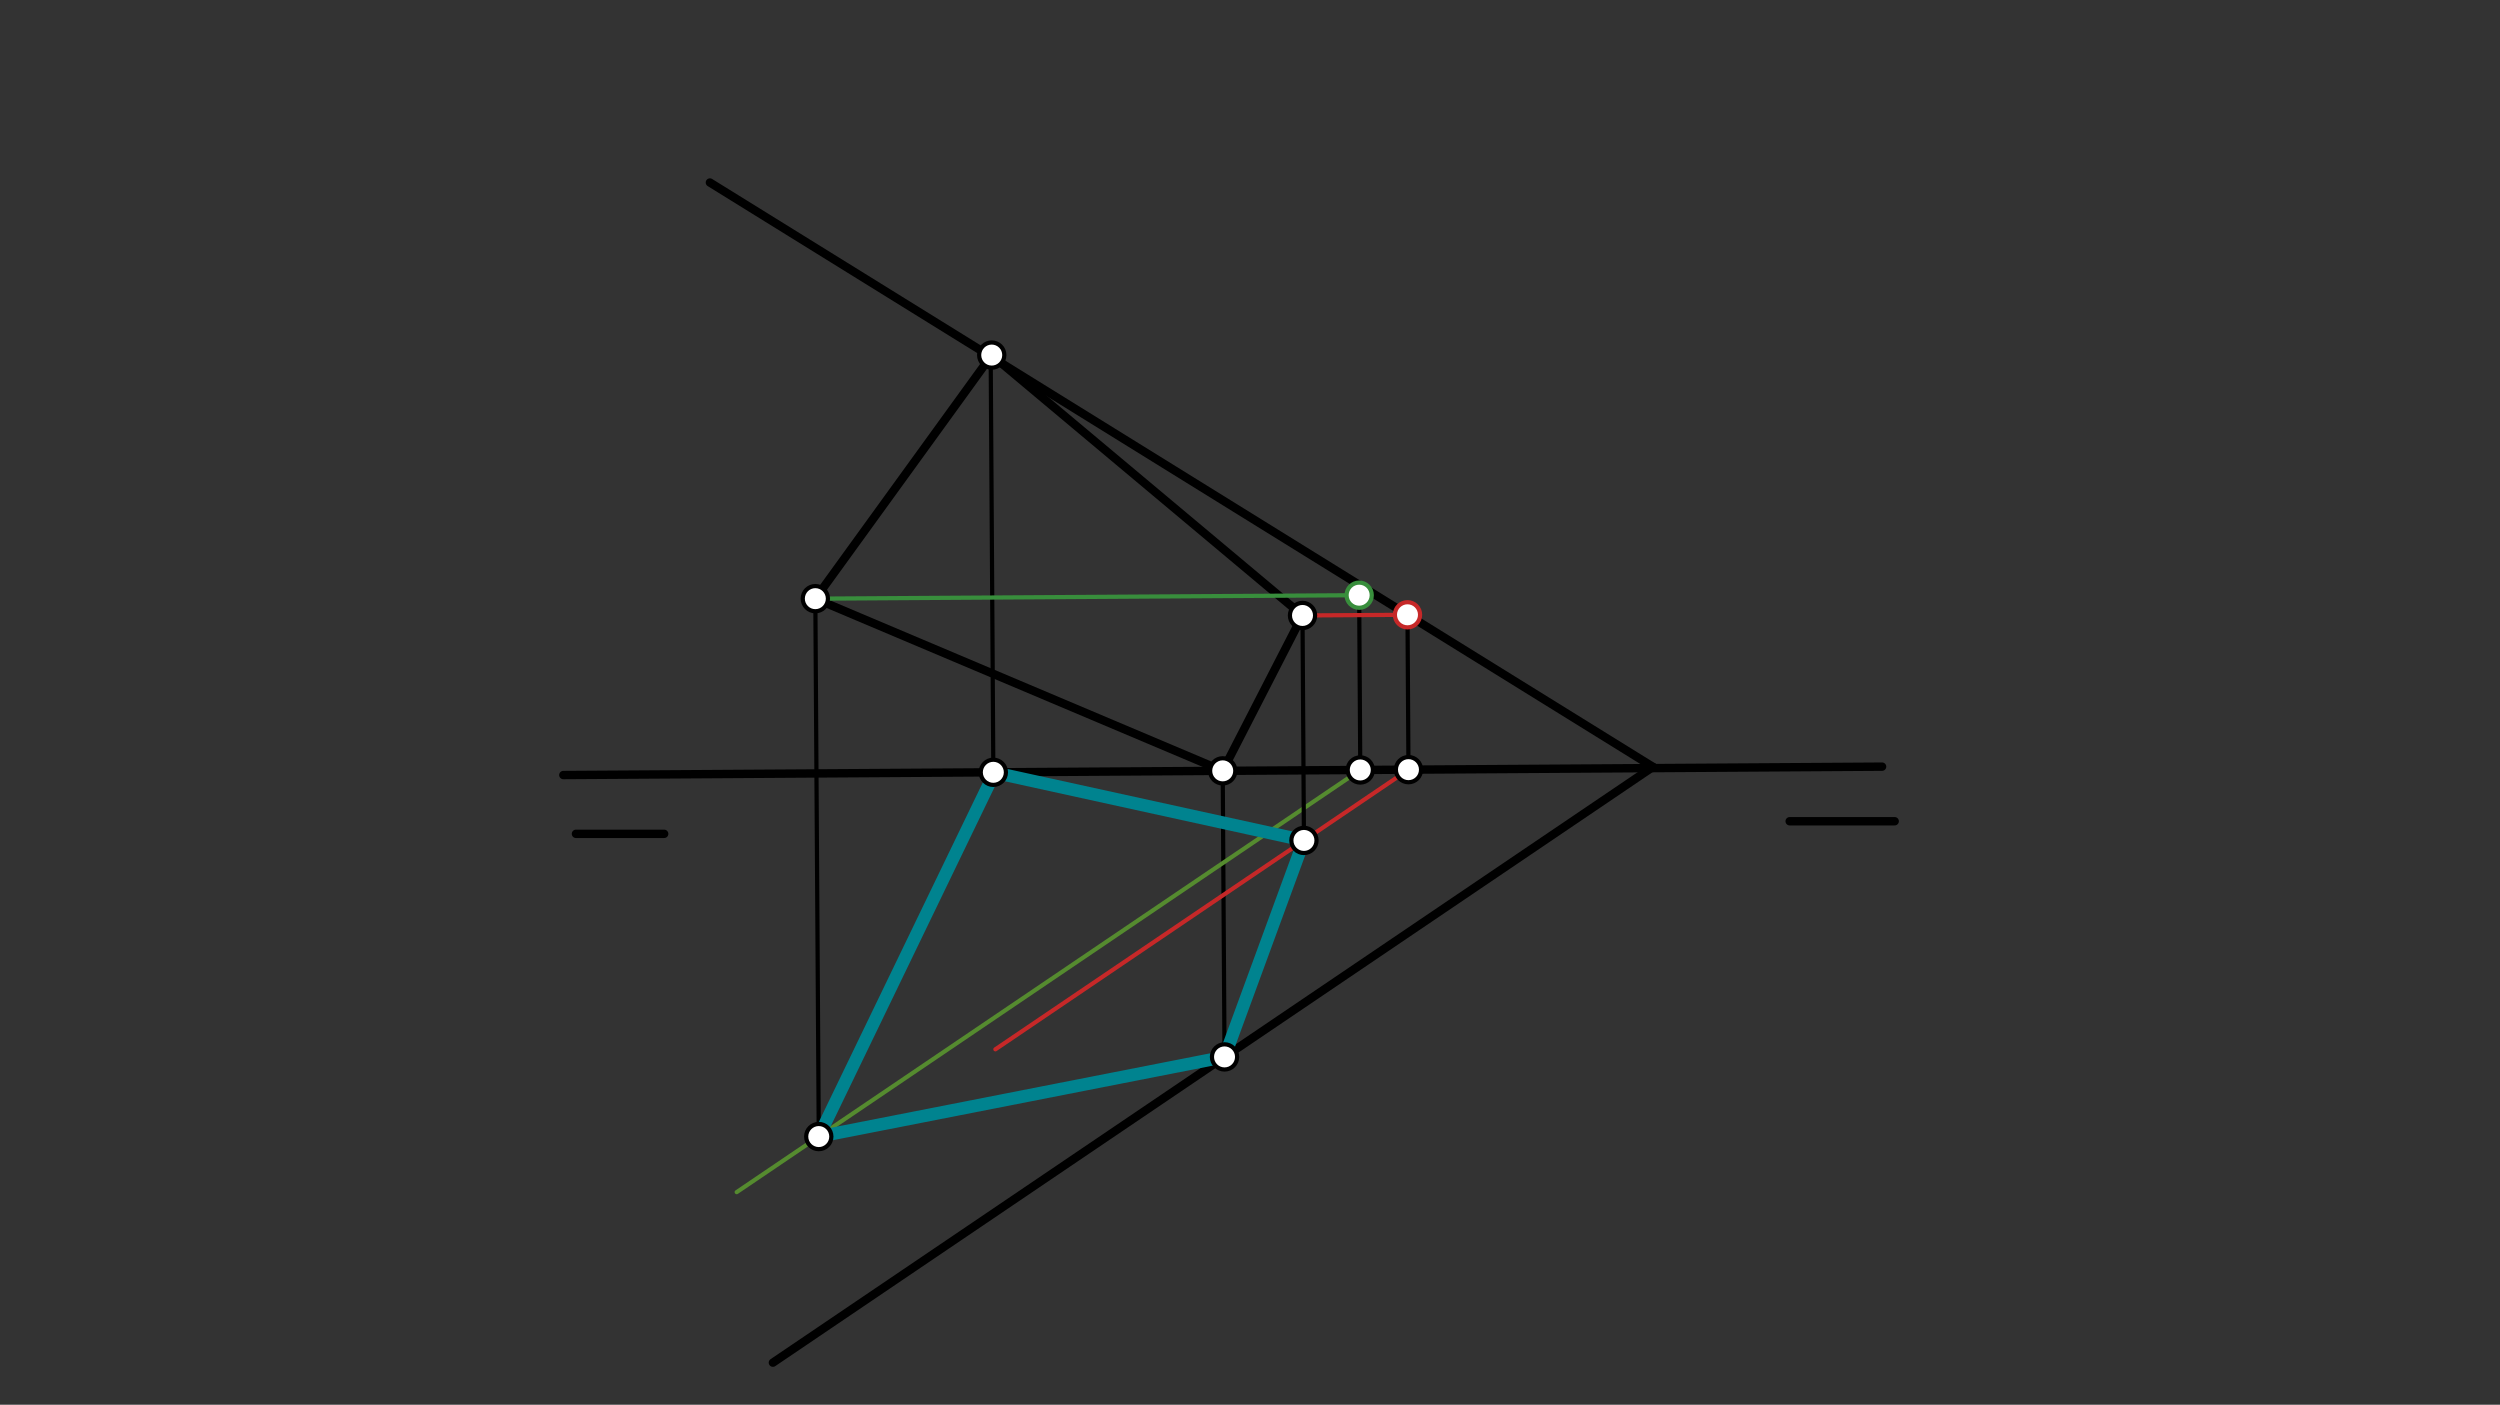 <svg xmlns="http://www.w3.org/2000/svg" class="svg--1it" height="100%" preserveAspectRatio="xMidYMid meet" viewBox="0 0 595.276 334.488" width="100%"><rect x="0" y="0" width="595.276" height="334.488" fill="#333333" stroke="none"/><defs><marker id="marker-arrow" markerHeight="16" markerUnits="userSpaceOnUse" markerWidth="24" orient="auto-start-reverse" refX="24" refY="4" viewBox="0 0 24 8"><path d="M 0 0 L 24 4 L 0 8 z" stroke="inherit"></path></marker></defs><g class="aux-layer--1FB"></g><g class="main-layer--3Vd"><g class="element--2qn"><line stroke="#000000" stroke-dasharray="none" stroke-linecap="round" stroke-width="2" x1="134.141" x2="448.141" y1="184.547" y2="182.547"></line></g><g class="element--2qn"><line stroke="#000000" stroke-dasharray="none" stroke-linecap="round" stroke-width="2" x1="137.141" x2="158.141" y1="198.547" y2="198.547"></line></g><g class="element--2qn"><line stroke="#000000" stroke-dasharray="none" stroke-linecap="round" stroke-width="2" x1="426.141" x2="451.141" y1="195.547" y2="195.547"></line></g><g class="element--2qn"><line stroke="#000000" stroke-dasharray="none" stroke-linecap="round" stroke-width="2" x1="194.141" x2="236.141" y1="142.547" y2="84.547"></line></g><g class="element--2qn"><line stroke="#000000" stroke-dasharray="none" stroke-linecap="round" stroke-width="2" x1="236.141" x2="310.141" y1="84.547" y2="146.547"></line></g><g class="element--2qn"><line stroke="#000000" stroke-dasharray="none" stroke-linecap="round" stroke-width="2" x1="310.141" x2="291.141" y1="146.547" y2="183.547"></line></g><g class="element--2qn"><line stroke="#000000" stroke-dasharray="none" stroke-linecap="round" stroke-width="2" x1="194.141" x2="291.141" y1="142.547" y2="183.547"></line></g><g class="element--2qn"><line stroke="#000000" stroke-dasharray="none" stroke-linecap="round" stroke-width="2" x1="169.037" x2="393.583" y1="43.462" y2="182.604"></line></g><g class="element--2qn"><line stroke="#000000" stroke-dasharray="none" stroke-linecap="round" stroke-width="2" x1="393.583" x2="184.037" y1="182.604" y2="324.462"></line></g><g class="element--2qn"><line stroke="#000000" stroke-dasharray="none" stroke-linecap="round" stroke-width="1" x1="235.892" x2="236.523" y1="84.89" y2="183.895"></line></g><g class="element--2qn"><line stroke="#000000" stroke-dasharray="none" stroke-linecap="round" stroke-width="1" x1="291.141" x2="291.586" y1="183.547" y2="253.516"></line></g><g class="element--2qn"><line stroke="#388E3C" stroke-dasharray="none" stroke-linecap="round" stroke-width="1" x1="194.141" x2="323.632" y1="142.547" y2="141.722"></line></g><g class="element--2qn"><line stroke="#000000" stroke-dasharray="none" stroke-linecap="round" stroke-width="1" x1="323.632" x2="323.897" y1="141.722" y2="183.338"></line></g><g class="element--2qn"><line stroke="#558B2F" stroke-dasharray="none" stroke-linecap="round" stroke-width="1" x1="323.897" x2="175.417" y1="183.338" y2="283.856"></line></g><g class="element--2qn"><line stroke="#000000" stroke-dasharray="none" stroke-linecap="round" stroke-width="1" x1="194.141" x2="194.959" y1="142.547" y2="271.058"></line></g><g class="element--2qn"><line stroke="#C62828" stroke-dasharray="none" stroke-linecap="round" stroke-width="1" x1="310.141" x2="338.009" y1="146.547" y2="146.369"></line></g><g class="element--2qn"><line stroke="#000000" stroke-dasharray="none" stroke-linecap="round" stroke-width="1" x1="335.137" x2="335.372" y1="146.388" y2="183.265"></line></g><g class="element--2qn"><line stroke="#C62828" stroke-dasharray="none" stroke-linecap="round" stroke-width="1" x1="335.372" x2="237.016" y1="183.265" y2="249.85"></line></g><g class="element--2qn"><line stroke="#000000" stroke-dasharray="none" stroke-linecap="round" stroke-width="1" x1="310.141" x2="310.483" y1="146.547" y2="200.328"></line></g><g class="element--2qn"><line stroke="#00838F" stroke-dasharray="none" stroke-linecap="round" stroke-width="3" x1="235.638" x2="194.956" y1="186.413" y2="270.628"></line></g><g class="element--2qn"><line stroke="#00838F" stroke-dasharray="none" stroke-linecap="round" stroke-width="3" x1="194.956" x2="291.574" y1="270.628" y2="251.662"></line></g><g class="element--2qn"><line stroke="#00838F" stroke-dasharray="none" stroke-linecap="round" stroke-width="3" x1="291.574" x2="310.482" y1="251.662" y2="200.115"></line></g><g class="element--2qn"><line stroke="#00838F" stroke-dasharray="none" stroke-linecap="round" stroke-width="3" x1="310.482" x2="236.523" y1="200.115" y2="183.895"></line></g><g class="element--2qn"><circle cx="236.141" cy="84.547" r="3" stroke="#000000" stroke-width="1" fill="#ffffff"></circle>}</g><g class="element--2qn"><circle cx="194.141" cy="142.547" r="3" stroke="#000000" stroke-width="1" fill="#ffffff"></circle>}</g><g class="element--2qn"><circle cx="291.141" cy="183.547" r="3" stroke="#000000" stroke-width="1" fill="#ffffff"></circle>}</g><g class="element--2qn"><circle cx="310.141" cy="146.547" r="3" stroke="#000000" stroke-width="1" fill="#ffffff"></circle>}</g><g class="element--2qn"><circle cx="236.523" cy="183.895" r="3" stroke="#000000" stroke-width="1" fill="#ffffff"></circle>}</g><g class="element--2qn"><circle cx="291.574" cy="251.662" r="3" stroke="#000000" stroke-width="1" fill="#ffffff"></circle>}</g><g class="element--2qn"><circle cx="323.632" cy="141.722" r="3" stroke="#388E3C" stroke-width="1" fill="#ffffff"></circle>}</g><g class="element--2qn"><circle cx="323.897" cy="183.338" r="3" stroke="#000000" stroke-width="1" fill="#ffffff"></circle>}</g><g class="element--2qn"><circle cx="194.956" cy="270.628" r="3" stroke="#000000" stroke-width="1" fill="#ffffff"></circle>}</g><g class="element--2qn"><circle cx="335.137" cy="146.388" r="3" stroke="#C62828" stroke-width="1" fill="#ffffff"></circle>}</g><g class="element--2qn"><circle cx="335.372" cy="183.265" r="3" stroke="#000000" stroke-width="1" fill="#ffffff"></circle>}</g><g class="element--2qn"><circle cx="310.482" cy="200.115" r="3" stroke="#000000" stroke-width="1" fill="#ffffff"></circle>}</g></g><g class="snaps-layer--2PT"></g><g class="temp-layer--rAP"></g></svg>